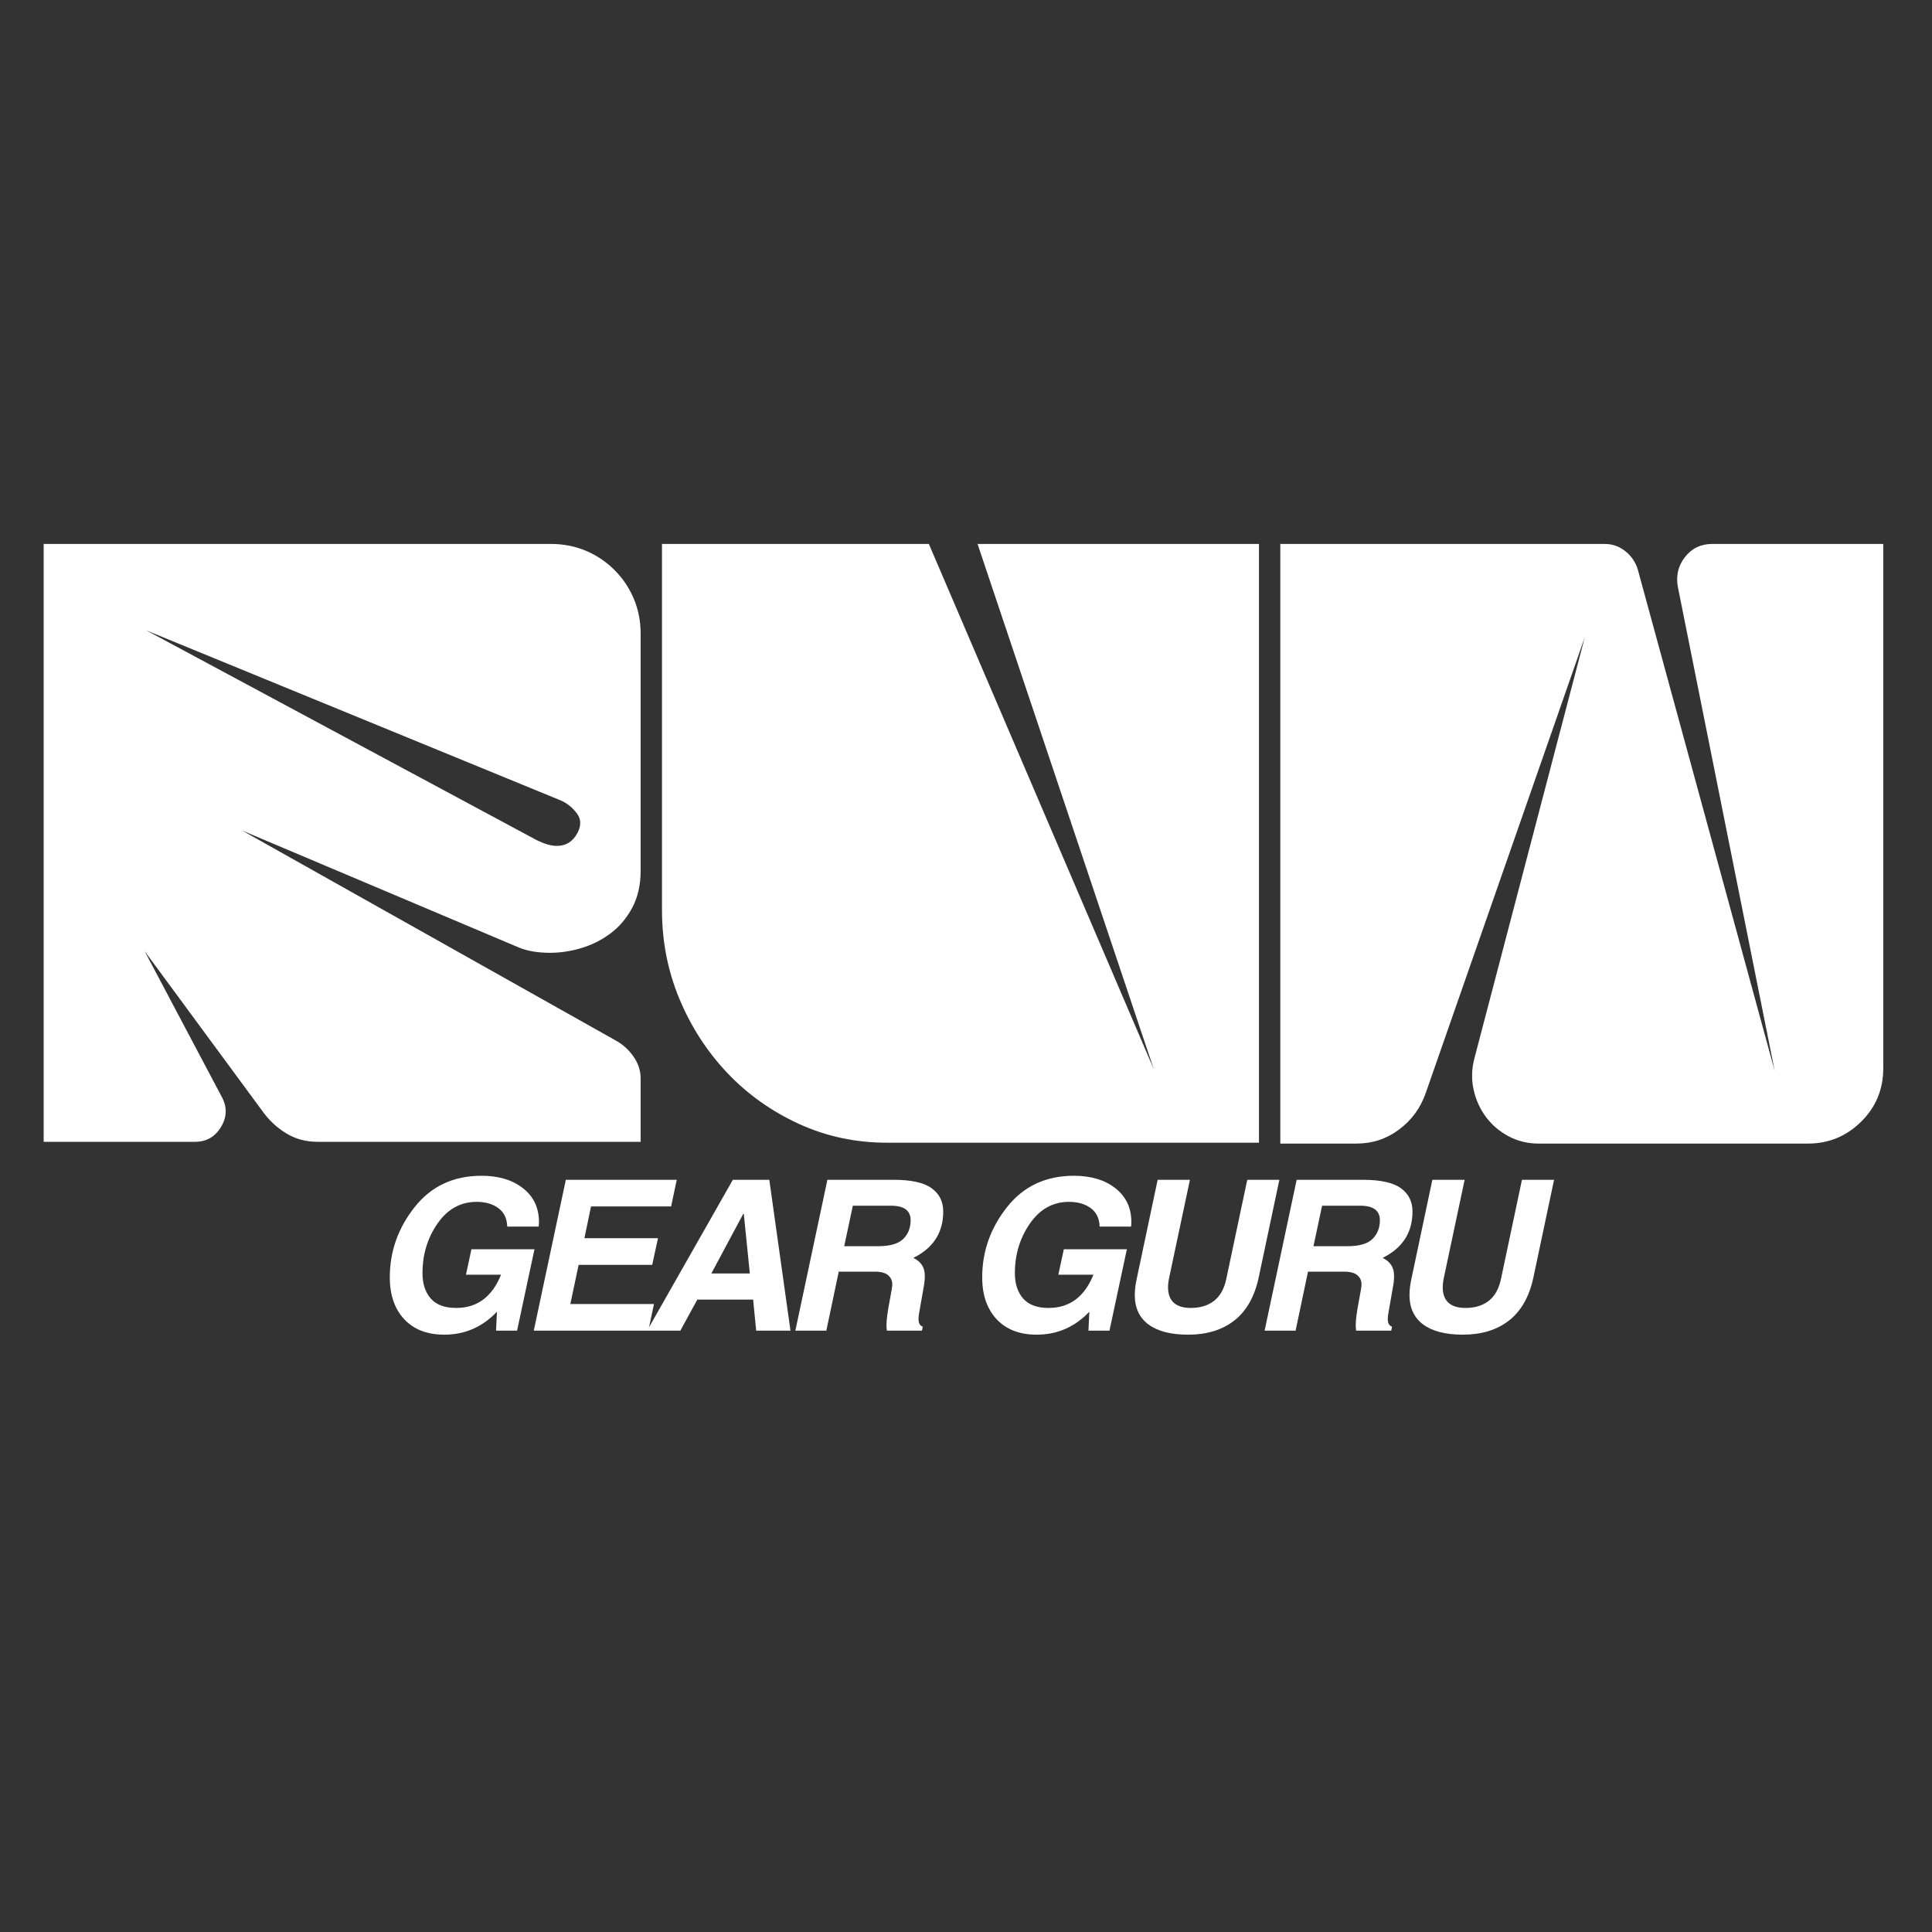 <svg xmlns="http://www.w3.org/2000/svg" xmlns:xlink="http://www.w3.org/1999/xlink" width="500" viewBox="0 0 375 375" height="500" preserveAspectRatio="xMidYMid meet"><rect x="0" y="0" width="375" height="375" fill="#333333" stroke="none"/><defs><g></g></defs><g fill="#ffffff" fill-opacity="1"><g transform="translate(3.49, 221.797)"><g><path d="M 120.859 -52.797 C 120.859 -50.023 120.305 -47.613 119.203 -45.562 C 118.098 -43.52 116.688 -41.863 114.969 -40.594 C 113.25 -39.32 111.363 -38.379 109.312 -37.766 C 107.27 -37.16 105.254 -36.859 103.266 -36.859 C 100.941 -36.859 98.945 -37.191 97.281 -37.859 L 43.5 -60.594 L 115.875 -19.922 C 117.312 -19.148 118.5 -18.098 119.438 -16.766 C 120.383 -15.441 120.859 -14.004 120.859 -12.453 L 120.859 -0.172 L 58.109 -0.172 C 55.891 -0.172 53.867 -0.723 52.047 -1.828 C 50.223 -2.93 48.645 -4.426 47.312 -6.312 L 24.578 -37.188 L 39.516 -8.969 C 40.617 -6.977 40.586 -5.016 39.422 -3.078 C 38.266 -1.141 36.578 -0.172 34.359 -0.172 L 4.984 -0.172 L 4.984 -116.219 L 103.422 -116.219 C 105.859 -116.219 108.129 -115.773 110.234 -114.891 C 112.336 -114.004 114.191 -112.754 115.797 -111.141 C 117.398 -109.535 118.645 -107.68 119.531 -105.578 C 120.414 -103.484 120.859 -101.219 120.859 -98.781 Z M 100.609 -58.766 C 102.16 -57.992 103.488 -57.609 104.594 -57.609 C 106.363 -57.609 107.691 -58.438 108.578 -60.094 C 109.348 -61.531 109.316 -62.801 108.484 -63.906 C 107.66 -65.02 106.641 -65.852 105.422 -66.406 L 24.906 -99.438 Z M 100.609 -58.766 "></path></g></g></g><g fill="#ffffff" fill-opacity="1"><g transform="translate(123.507, 221.797)"><g><path d="M 56.781 -116.219 L 100.438 -14.281 L 66.234 -116.219 L 120.859 -116.219 L 120.859 0 L 48.641 0 C 42.555 0 36.859 -1.219 31.547 -3.656 C 26.234 -6.094 21.609 -9.383 17.672 -13.531 C 13.742 -17.676 10.645 -22.461 8.375 -27.891 C 6.113 -33.316 4.984 -39.07 4.984 -45.156 L 4.984 -116.219 Z M 56.781 -116.219 "></path></g></g></g><g fill="#ffffff" fill-opacity="1"><g transform="translate(243.525, 221.797)"><g><path d="M 4.984 -116.219 L 67.906 -116.219 C 69.445 -116.219 70.801 -115.742 71.969 -114.797 C 73.133 -113.859 73.938 -112.672 74.375 -111.234 L 100.938 -13.953 L 82.172 -107.75 C 81.734 -109.957 82.176 -111.922 83.5 -113.641 C 84.832 -115.359 86.602 -116.219 88.812 -116.219 L 122.016 -116.219 L 122.016 -14.438 C 122.016 -10.344 120.578 -6.883 117.703 -4.062 C 114.828 -1.238 111.395 0.172 107.406 0.172 L 55.125 0.172 C 53.02 0.172 51.082 -0.297 49.312 -1.234 C 47.539 -2.18 46.07 -3.43 44.906 -4.984 C 43.75 -6.535 42.945 -8.305 42.5 -10.297 C 42.062 -12.285 42.117 -14.332 42.672 -16.438 L 64.078 -98.109 L 33.203 -9.625 C 32.203 -6.75 30.484 -4.395 28.047 -2.562 C 25.617 -0.738 22.852 0.172 19.75 0.172 L 4.984 0.172 Z M 4.984 -116.219 "></path></g></g></g><g fill="#ffffff" fill-opacity="1"><g transform="translate(73.473, 258.278)"><g><path d="M 18.031 -15.797 L 30.266 -15.797 L 26.891 0 L 22.812 0 L 22.984 -3.672 C 20.16 -0.703 16.754 0.781 12.766 0.781 C 9.461 0.781 6.875 -0.211 5 -2.203 C 3.125 -4.203 2.188 -6.922 2.188 -10.359 C 2.188 -15.367 3.789 -19.906 7 -23.969 C 10.207 -28.031 14.535 -30.062 19.984 -30.062 C 23.316 -30.062 26.008 -29.25 28.062 -27.625 C 30.113 -26.008 31.141 -23.82 31.141 -21.062 C 31.141 -20.801 31.117 -20.516 31.078 -20.203 L 24.984 -20.203 C 24.93 -21.797 24.348 -22.992 23.234 -23.797 C 22.129 -24.598 20.734 -25 19.047 -25 C 15.93 -25 13.398 -23.598 11.453 -20.797 C 9.504 -17.992 8.531 -14.773 8.531 -11.141 C 8.531 -9.109 9.062 -7.477 10.125 -6.25 C 11.188 -5.02 12.836 -4.406 15.078 -4.406 C 19.141 -4.406 22.039 -6.555 23.781 -10.859 L 16.969 -10.859 Z M 18.031 -15.797 "></path></g></g></g><g fill="#ffffff" fill-opacity="1"><g transform="translate(102.811, 258.278)"><g><path d="M 27.453 -24.109 L 11.906 -24.109 L 10.625 -17.953 L 24.906 -17.953 L 23.781 -12.766 L 9.5 -12.766 L 7.891 -5.172 L 24.125 -5.172 L 23.031 0 L 0.797 0 L 7.016 -29.281 L 28.547 -29.281 Z M 27.453 -24.109 "></path></g></g></g><g fill="#ffffff" fill-opacity="1"><g transform="translate(127.29, 258.278)"><g><path d="M 4.766 0 L -1.688 0 L 14.953 -29.281 L 22.031 -29.281 L 26.141 0 L 19.484 0 L 18.891 -6.031 L 8.062 -6.031 Z M 10.781 -11.094 L 18.25 -11.094 L 17.078 -22.688 L 16.984 -22.688 Z M 10.781 -11.094 "></path></g></g></g><g fill="#ffffff" fill-opacity="1"><g transform="translate(153.581, 258.278)"><g><path d="M 6.812 0 L 0.797 0 L 7.016 -29.281 L 19.859 -29.281 C 23.273 -29.281 25.734 -28.738 27.234 -27.656 C 28.742 -26.57 29.5 -25.062 29.5 -23.125 C 29.5 -19.031 27.566 -16.031 23.703 -14.125 C 25.18 -13.406 25.922 -12.266 25.922 -10.703 C 25.922 -9.973 25.863 -9.305 25.75 -8.703 L 24.828 -3.453 C 24.742 -3.004 24.703 -2.609 24.703 -2.266 C 24.703 -1.441 24.977 -0.945 25.531 -0.781 L 25.375 0 L 18.562 0 C 18.508 -0.375 18.484 -0.754 18.484 -1.141 C 18.484 -2.109 18.703 -3.734 19.141 -6.016 C 19.453 -7.617 19.609 -8.602 19.609 -8.969 C 19.609 -9.695 19.344 -10.289 18.812 -10.75 C 18.281 -11.219 17.398 -11.453 16.172 -11.453 L 9.219 -11.453 Z M 10.281 -16.391 L 16.859 -16.391 C 19.141 -16.391 20.758 -16.852 21.719 -17.781 C 22.688 -18.719 23.172 -19.941 23.172 -21.453 C 23.172 -22.359 22.859 -23.051 22.234 -23.531 C 21.617 -24.008 20.656 -24.25 19.344 -24.25 L 11.953 -24.25 Z M 10.281 -16.391 "></path></g></g></g><g fill="#ffffff" fill-opacity="1"><g transform="translate(180.031, 258.278)"><g></g></g></g><g fill="#ffffff" fill-opacity="1"><g transform="translate(188.456, 258.278)"><g><path d="M 18.031 -15.797 L 30.266 -15.797 L 26.891 0 L 22.812 0 L 22.984 -3.672 C 20.16 -0.703 16.754 0.781 12.766 0.781 C 9.461 0.781 6.875 -0.211 5 -2.203 C 3.125 -4.203 2.188 -6.922 2.188 -10.359 C 2.188 -15.367 3.789 -19.906 7 -23.969 C 10.207 -28.031 14.535 -30.062 19.984 -30.062 C 23.316 -30.062 26.008 -29.25 28.062 -27.625 C 30.113 -26.008 31.141 -23.82 31.141 -21.062 C 31.141 -20.801 31.117 -20.516 31.078 -20.203 L 24.984 -20.203 C 24.93 -21.797 24.348 -22.992 23.234 -23.797 C 22.129 -24.598 20.734 -25 19.047 -25 C 15.93 -25 13.398 -23.598 11.453 -20.797 C 9.504 -17.992 8.531 -14.773 8.531 -11.141 C 8.531 -9.109 9.062 -7.477 10.125 -6.25 C 11.188 -5.02 12.836 -4.406 15.078 -4.406 C 19.141 -4.406 22.039 -6.555 23.781 -10.859 L 16.969 -10.859 Z M 18.031 -15.797 "></path></g></g></g><g fill="#ffffff" fill-opacity="1"><g transform="translate(217.794, 258.278)"><g><path d="M 26.5 -10.234 C 25.695 -6.547 24.117 -3.785 21.766 -1.953 C 19.422 -0.129 16.441 0.781 12.828 0.781 C 9.492 0.781 6.93 0.125 5.141 -1.188 C 3.359 -2.508 2.469 -4.414 2.469 -6.906 C 2.469 -7.852 2.582 -8.859 2.812 -9.922 L 6.906 -29.281 L 13.172 -29.281 L 9.141 -10.281 C 8.992 -9.57 8.922 -8.945 8.922 -8.406 C 8.922 -7.082 9.297 -6.082 10.047 -5.406 C 10.797 -4.738 11.898 -4.406 13.359 -4.406 C 15.16 -4.406 16.656 -4.863 17.844 -5.781 C 19.031 -6.707 19.82 -8.113 20.219 -10 L 24.297 -29.281 L 30.531 -29.281 Z M 26.5 -10.234 "></path></g></g></g><g fill="#ffffff" fill-opacity="1"><g transform="translate(244.663, 258.278)"><g><path d="M 6.812 0 L 0.797 0 L 7.016 -29.281 L 19.859 -29.281 C 23.273 -29.281 25.734 -28.738 27.234 -27.656 C 28.742 -26.57 29.5 -25.062 29.5 -23.125 C 29.5 -19.031 27.566 -16.031 23.703 -14.125 C 25.18 -13.406 25.922 -12.266 25.922 -10.703 C 25.922 -9.973 25.863 -9.305 25.75 -8.703 L 24.828 -3.453 C 24.742 -3.004 24.703 -2.609 24.703 -2.266 C 24.703 -1.441 24.977 -0.945 25.531 -0.781 L 25.375 0 L 18.562 0 C 18.508 -0.375 18.484 -0.754 18.484 -1.141 C 18.484 -2.109 18.703 -3.734 19.141 -6.016 C 19.453 -7.617 19.609 -8.602 19.609 -8.969 C 19.609 -9.695 19.344 -10.289 18.812 -10.75 C 18.281 -11.219 17.398 -11.453 16.172 -11.453 L 9.219 -11.453 Z M 10.281 -16.391 L 16.859 -16.391 C 19.141 -16.391 20.758 -16.852 21.719 -17.781 C 22.688 -18.719 23.172 -19.941 23.172 -21.453 C 23.172 -22.359 22.859 -23.051 22.234 -23.531 C 21.617 -24.008 20.656 -24.25 19.344 -24.25 L 11.953 -24.25 Z M 10.281 -16.391 "></path></g></g></g><g fill="#ffffff" fill-opacity="1"><g transform="translate(271.113, 258.278)"><g><path d="M 26.5 -10.234 C 25.695 -6.547 24.117 -3.785 21.766 -1.953 C 19.422 -0.129 16.441 0.781 12.828 0.781 C 9.492 0.781 6.93 0.125 5.141 -1.188 C 3.359 -2.508 2.469 -4.414 2.469 -6.906 C 2.469 -7.852 2.582 -8.859 2.812 -9.922 L 6.906 -29.281 L 13.172 -29.281 L 9.141 -10.281 C 8.992 -9.57 8.922 -8.945 8.922 -8.406 C 8.922 -7.082 9.297 -6.082 10.047 -5.406 C 10.797 -4.738 11.898 -4.406 13.359 -4.406 C 15.16 -4.406 16.656 -4.863 17.844 -5.781 C 19.031 -6.707 19.82 -8.113 20.219 -10 L 24.297 -29.281 L 30.531 -29.281 Z M 26.5 -10.234 "></path></g></g></g></svg>